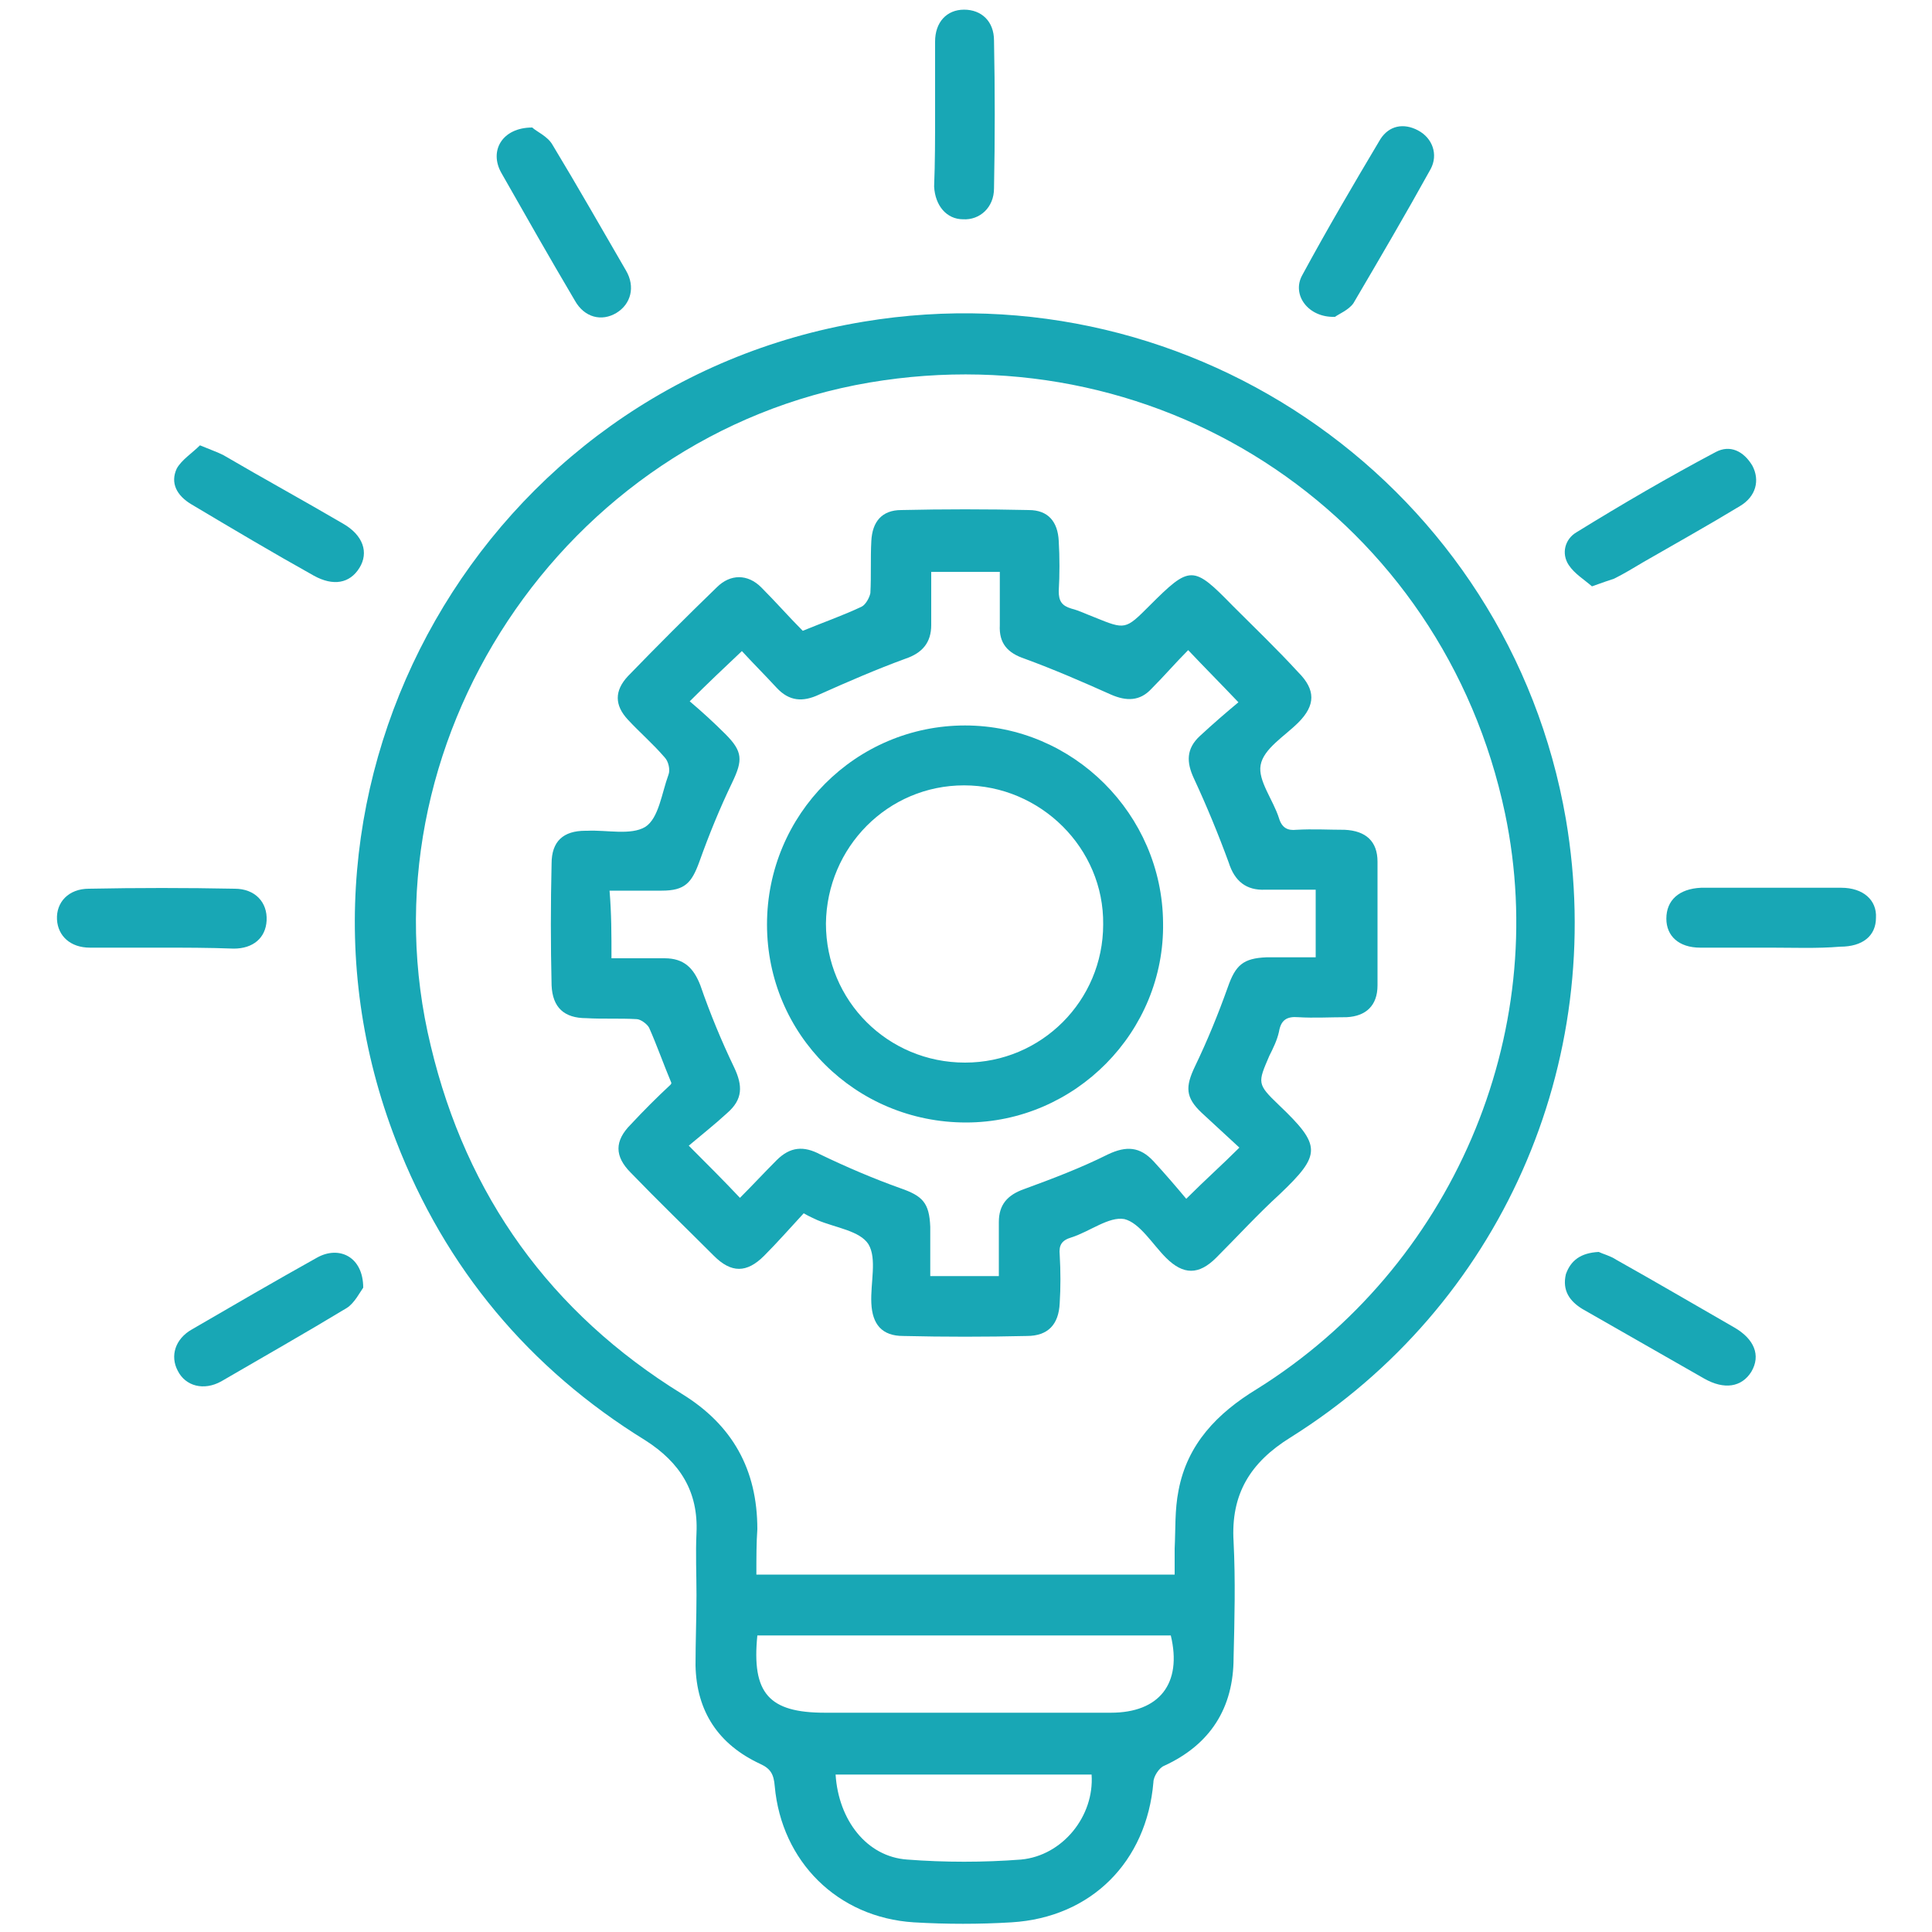 <?xml version="1.0" encoding="utf-8"?>
<!-- Generator: Adobe Illustrator 27.0.0, SVG Export Plug-In . SVG Version: 6.00 Build 0)  -->
<svg version="1.1" id="Layer_1" xmlns="http://www.w3.org/2000/svg" xmlns:xlink="http://www.w3.org/1999/xlink" x="0px" y="0px"
	 viewBox="0 0 200 200" style="enable-background:new 0 0 200 200;" xml:space="preserve">
<style type="text/css">
	.st0{fill:#18A7B5;}
</style>
<g>
	<path class="st0" d="M72.1,165.1c0-2.1-0.1-4.3,0-6.4c0.2-4.3-1.7-7.3-5.3-9.6c-12-7.4-20.7-17.8-25.8-31
		C26.6,81,50.1,39.8,89.4,33.3c34.3-5.7,66.8,17.3,72.7,51.5c4.3,25.3-6.8,50.4-28.5,64c-4.2,2.6-6.2,5.9-5.9,10.8c0.2,4,0.1,8,0,12
		c0,5.2-2.4,9-7.2,11.2c-0.5,0.2-1.1,1.1-1.1,1.7c-0.7,8.2-6.4,14-14.7,14.5c-3.3,0.2-6.7,0.2-10.1,0c-7.9-0.5-13.7-6.3-14.4-14.1
		c-0.1-1.2-0.4-1.8-1.5-2.3c-4.3-2-6.6-5.4-6.7-10.2C72,169.9,72.1,167.5,72.1,165.1z M78.3,163c14.5,0,28.8,0,43.3,0
		c0-1,0-1.8,0-2.7c0.1-2,0-4,0.4-6c0.9-4.8,4-8,8.1-10.5c20.2-12.6,30.5-36.7,25.7-59.6c-6.4-30.4-35.1-49.8-65.8-44.6
		c-31.7,5.4-53,37.5-45.4,68.7c3.7,15.5,12.4,27.6,26,36c5.2,3.2,7.8,7.8,7.8,14C78.3,159.7,78.3,161.2,78.3,163z M78.4,169.3
		c-0.6,6,1.2,8,7,8c9.9,0,19.8,0,29.6,0c5,0,7.4-3,6.2-8C107,169.3,92.8,169.3,78.4,169.3z M86.5,183.7c0.3,4.7,3.2,8.5,7.4,8.8
		c3.9,0.3,7.9,0.3,11.8,0c4.3-0.4,7.6-4.5,7.3-8.8C104.3,183.7,95.5,183.7,86.5,183.7z"/>
	<path class="st0" d="M138.2,32.8c-2.8,0.1-4.5-2.3-3.4-4.3c2.6-4.8,5.3-9.4,8.1-14.1c0.9-1.4,2.4-1.7,3.9-0.9
		c1.5,0.8,2.1,2.5,1.3,4c-2.6,4.7-5.3,9.3-8,13.9C139.6,32.1,138.6,32.5,138.2,32.8z"/>
	<path class="st0" d="M165.5,129.6c0.4,0.2,1.2,0.4,1.8,0.8c4.1,2.3,8.2,4.7,12.2,7c2.1,1.2,2.8,2.9,1.8,4.6c-1,1.6-2.8,1.9-4.9,0.7
		c-4.2-2.4-8.4-4.8-12.6-7.2c-1.3-0.8-2.1-1.9-1.7-3.6C162.6,130.5,163.6,129.7,165.5,129.6z"/>
	<path class="st0" d="M164.8,60.7c-0.8-0.7-1.8-1.3-2.4-2.2c-0.8-1.2-0.4-2.7,0.8-3.4c4.7-2.9,9.5-5.7,14.4-8.3
		c1.5-0.8,2.9-0.1,3.8,1.4c0.8,1.5,0.4,3.2-1.3,4.2c-3.3,2-6.7,3.9-10,5.8c-1,0.6-2,1.2-3,1.7C166.5,60.1,165.9,60.3,164.8,60.7z"/>
	<path class="st0" d="M55.1,13.2c0.4,0.4,1.6,0.9,2.1,1.8c2.6,4.3,5.1,8.7,7.6,13c1,1.7,0.5,3.5-1,4.4c-1.5,0.9-3.3,0.5-4.3-1.3
		c-2.6-4.4-5.1-8.8-7.6-13.2C50.6,15.6,52,13.2,55.1,13.2z"/>
	<path class="st0" d="M16.6,98.1c-2.4,0-4.9,0-7.3,0c-2,0-3.3-1.2-3.4-2.9c-0.1-1.8,1.2-3.2,3.3-3.2c5-0.1,10.1-0.1,15.1,0
		c2.1,0,3.4,1.4,3.3,3.3c-0.1,1.8-1.4,2.9-3.4,2.9C21.6,98.1,19.1,98.1,16.6,98.1z"/>
	<path class="st0" d="M96.8,11.8c0-2.5,0-5,0-7.5c0-2,1.2-3.3,3-3.3c1.8,0,3.1,1.2,3.1,3.2c0.1,5.1,0.1,10.2,0,15.3
		c0,2-1.5,3.3-3.2,3.2c-1.7,0-2.9-1.4-3-3.4C96.8,16.8,96.8,14.3,96.8,11.8z"/>
	<path class="st0" d="M20.7,46.1c1.2,0.5,1.8,0.7,2.4,1c4.1,2.4,8.3,4.7,12.4,7.1c2.1,1.2,2.7,3,1.7,4.6c-1,1.6-2.7,1.9-4.7,0.8
		c-4.3-2.4-8.5-4.9-12.7-7.4c-1.5-0.9-2.2-2.2-1.5-3.7C18.8,47.6,19.9,46.9,20.7,46.1z"/>
	<path class="st0" d="M37.6,133.3c-0.3,0.4-0.9,1.6-1.7,2.1c-4.3,2.6-8.7,5.1-13,7.6c-1.8,1-3.7,0.5-4.5-1.1
		c-0.8-1.5-0.3-3.3,1.5-4.3c4.3-2.5,8.6-5,12.9-7.4C35.1,128.9,37.6,130.1,37.6,133.3z"/>
	<path class="st0" d="M183.3,98.1c-2.4,0-4.9,0-7.3,0c-2.2,0-3.5-1.2-3.5-3c0-1.9,1.3-3.1,3.6-3.2c4.8,0,9.7,0,14.5,0
		c2.3,0,3.7,1.3,3.6,3.1c0,1.9-1.4,3-3.7,3C188.1,98.2,185.7,98.1,183.3,98.1z"/>
	<path class="st0" d="M69.5,112.1c-0.8-1.9-1.5-3.9-2.3-5.7c-0.2-0.4-0.9-0.9-1.3-0.9c-1.7-0.1-3.5,0-5.2-0.1
		c-2.3,0-3.5-1.1-3.6-3.4c-0.1-4.2-0.1-8.4,0-12.6c0-2.3,1.2-3.4,3.5-3.4c0.1,0,0.1,0,0.2,0c2-0.1,4.5,0.5,6-0.4
		c1.4-0.9,1.7-3.5,2.4-5.4c0.2-0.5,0-1.4-0.4-1.8c-1.2-1.4-2.6-2.6-3.8-3.9c-1.4-1.5-1.4-3,0-4.5c3-3.1,6.1-6.2,9.2-9.2
		c1.4-1.4,3.2-1.4,4.6,0c1.5,1.5,2.9,3.1,4.3,4.5c2.2-0.9,4.2-1.6,6.1-2.5c0.4-0.2,0.8-0.9,0.9-1.4c0.1-1.8,0-3.6,0.1-5.4
		c0.1-2,1.1-3.2,3.1-3.2c4.4-0.1,8.8-0.1,13.2,0c2,0,3,1.2,3.1,3.2c0.1,1.7,0.1,3.5,0,5.2c0,1,0.3,1.5,1.3,1.8
		c0.8,0.2,1.6,0.6,2.4,0.9c3.2,1.3,3.2,1.3,5.7-1.2c4.2-4.2,4.5-4.2,8.6,0c2.3,2.3,4.6,4.5,6.8,6.9c1.8,1.8,1.8,3.4,0,5.2
		c-1.4,1.4-3.6,2.7-3.9,4.4c-0.3,1.6,1.3,3.6,1.9,5.5c0.3,1,0.9,1.3,1.8,1.2c1.7-0.1,3.4,0,5,0c2.2,0.1,3.4,1.2,3.4,3.3
		c0,4.3,0,8.5,0,12.8c0,2.1-1.2,3.2-3.2,3.3c-1.7,0-3.4,0.1-5,0c-1.2-0.1-1.8,0.3-2,1.5c-0.2,0.9-0.6,1.7-1,2.5
		c-1.2,2.8-1.3,2.9,1,5.1c4.4,4.2,4.4,5.1,0.1,9.2c-2.3,2.1-4.4,4.4-6.6,6.6c-1.8,1.8-3.4,1.8-5.2,0c-1.4-1.4-2.7-3.6-4.3-4
		c-1.6-0.3-3.6,1.3-5.5,1.9c-1,0.3-1.3,0.8-1.2,1.8c0.1,1.7,0.1,3.4,0,5c-0.1,2.2-1.2,3.4-3.4,3.4c-4.3,0.1-8.5,0.1-12.8,0
		c-2.2,0-3.2-1.2-3.3-3.4c-0.1-2.1,0.6-4.6-0.3-6.1c-0.9-1.4-3.4-1.7-5.3-2.5c-0.4-0.2-0.7-0.3-1.4-0.7c-1.3,1.4-2.7,3-4.1,4.4
		c-1.8,1.8-3.4,1.8-5.2,0c-2.9-2.9-5.8-5.7-8.6-8.6c-1.7-1.7-1.7-3.3,0-5c1.3-1.4,2.7-2.8,4.1-4.1C69.4,112.3,69.5,112.2,69.5,112.1
		z M63.3,99.2c2,0,3.7,0,5.5,0c2,0,3,1,3.7,2.8c1,2.9,2.2,5.8,3.5,8.5c0.9,1.9,0.9,3.3-0.7,4.7c-1.3,1.2-2.7,2.3-4,3.4
		c2,2,3.6,3.6,5.3,5.4c1.3-1.3,2.5-2.6,3.8-3.9c1.4-1.4,2.8-1.5,4.5-0.6c2.7,1.3,5.5,2.5,8.3,3.5c2.3,0.8,3,1.5,3.1,4
		c0,1.7,0,3.4,0,5.1c2.6,0,4.8,0,7.1,0c0-2,0-3.8,0-5.6c0-1.8,0.9-2.8,2.6-3.4c3-1.1,5.9-2.2,8.7-3.6c1.9-0.9,3.3-0.8,4.7,0.7
		c1.2,1.3,2.4,2.7,3.4,3.9c2-2,3.7-3.5,5.5-5.3c-1.3-1.2-2.6-2.4-3.9-3.6c-1.7-1.6-1.7-2.7-0.7-4.8c1.3-2.7,2.4-5.4,3.4-8.2
		c0.8-2.3,1.6-3,4-3.1c1.7,0,3.4,0,5.1,0c0-2.5,0-4.7,0-7c-1.8,0-3.5,0-5.2,0c-2,0.1-3.2-0.9-3.8-2.8c-1.1-3-2.3-5.9-3.6-8.7
		c-0.8-1.7-0.8-3.1,0.6-4.4c1.4-1.3,2.8-2.5,4-3.5c-1.9-2-3.5-3.6-5.2-5.4c-1.3,1.3-2.5,2.7-3.8,4c-1.2,1.3-2.6,1.3-4.2,0.6
		c-2.9-1.3-5.9-2.6-8.9-3.7c-1.8-0.6-2.7-1.6-2.6-3.5c0-1.8,0-3.6,0-5.5c-2.4,0-4.6,0-7.1,0c0,1.9,0,3.7,0,5.5
		c0,1.8-0.9,2.9-2.7,3.5c-3,1.1-6,2.4-8.9,3.7c-1.7,0.8-3.1,0.7-4.4-0.7c-1.2-1.3-2.5-2.6-3.6-3.8c-1.8,1.7-3.5,3.3-5.4,5.2
		c1.3,1.1,2.5,2.2,3.7,3.4c1.8,1.8,1.8,2.7,0.7,5c-1.3,2.7-2.4,5.4-3.4,8.2c-0.8,2.2-1.5,3-3.9,3c-1.8,0-3.5,0-5.4,0
		C63.3,94.6,63.3,96.7,63.3,99.2z"/>
	<path class="st0" d="M100,116.2c-11.4,0-20.6-9.1-20.6-20.5c0-11.4,9.2-20.6,20.5-20.6c11.2,0,20.4,9.2,20.5,20.4
		C120.6,106.8,111.3,116.2,100,116.2z M99.9,110c7.9,0,14.3-6.4,14.3-14.3c0.1-7.9-6.5-14.4-14.4-14.4c-7.9,0-14.2,6.4-14.3,14.3
		C85.5,103.6,91.9,110,99.9,110z"/>
</g>
</svg>
